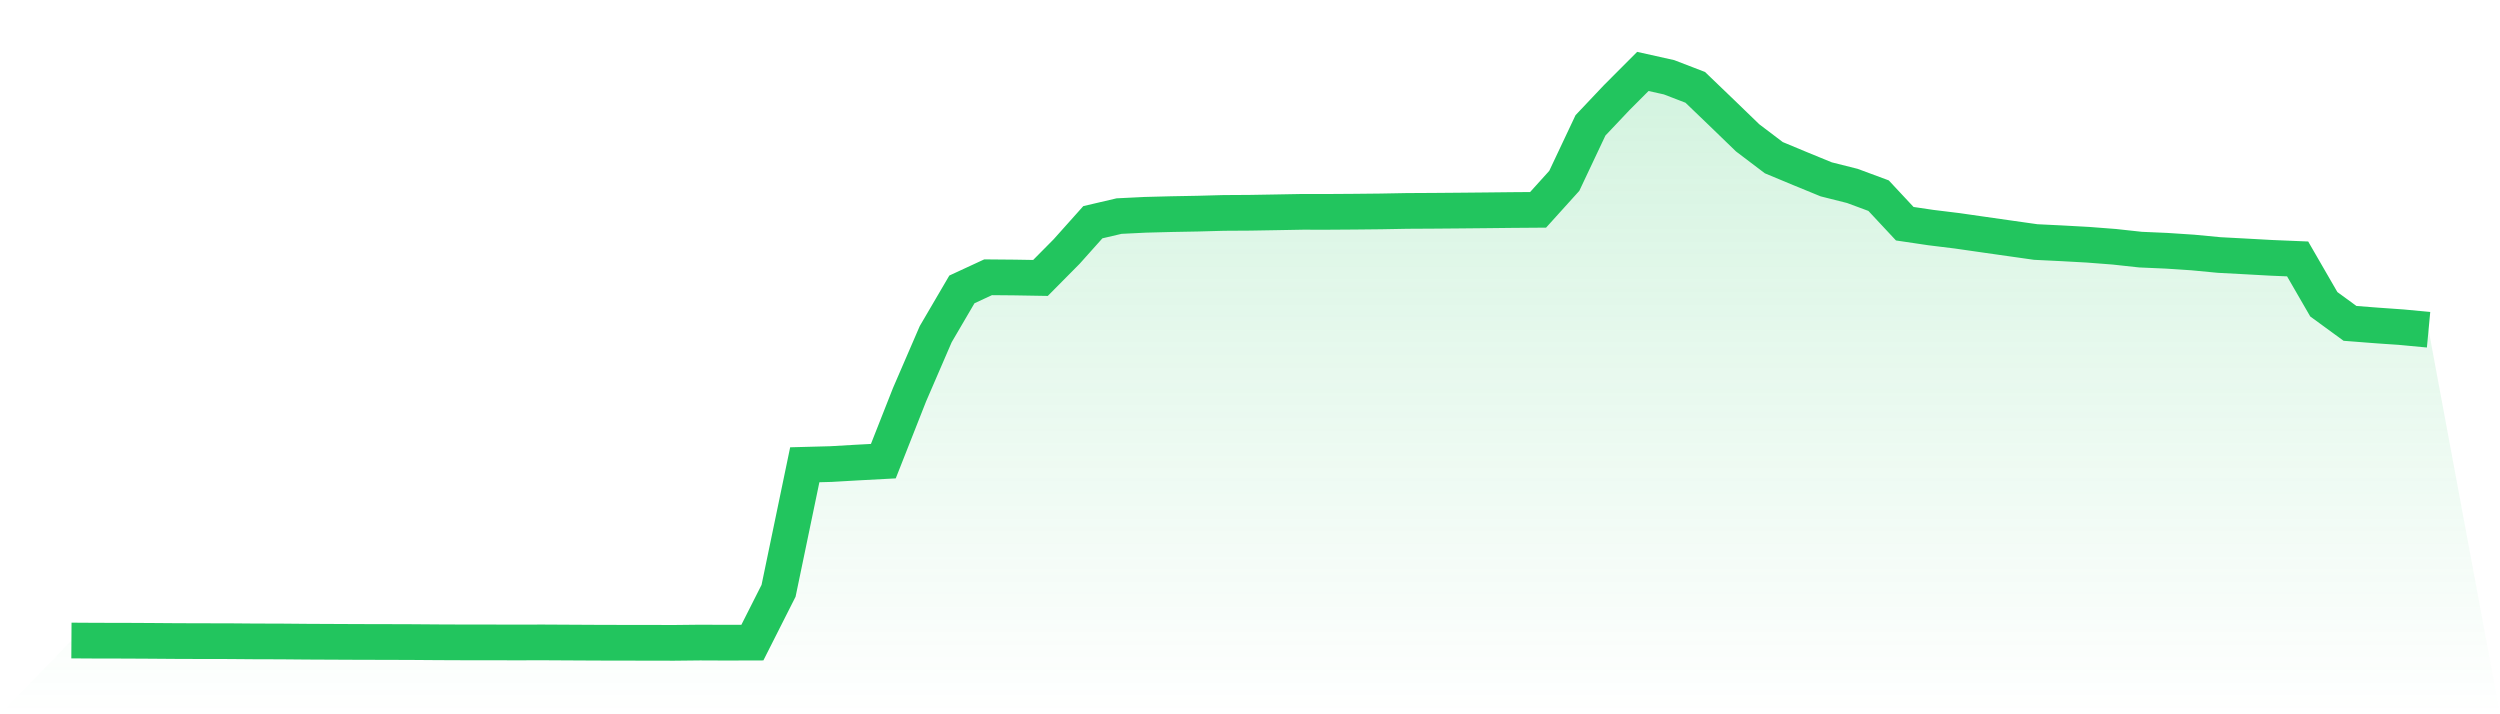 <svg viewBox="0 0 140 40" xmlns="http://www.w3.org/2000/svg">
<defs>
<linearGradient id="gradient" x1="0" x2="0" y1="0" y2="1">
<stop offset="0%" stop-color="#22c55e" stop-opacity="0.2"/>
<stop offset="100%" stop-color="#22c55e" stop-opacity="0"/>
</linearGradient>
</defs>
<path d="M4,35.869 L4,35.869 L5.467,35.878 L6.933,35.88 L8.4,35.888 L9.867,35.899 L11.333,35.904 L12.8,35.906 L14.267,35.918 L15.733,35.922 L17.2,35.935 L18.667,35.942 L20.133,35.949 L21.6,35.952 L23.067,35.957 L24.533,35.968 L26,35.974 L27.467,35.975 L28.933,35.978 L30.4,35.975 L31.867,35.983 L33.333,35.991 L34.8,35.995 L36.267,35.996 L37.733,36 L39.2,35.984 L40.667,35.99 L42.133,35.986 L43.6,33.083 L45.067,26.027 L46.533,25.988 L48,25.903 L49.467,25.825 L50.933,22.106 L52.4,18.712 L53.867,16.206 L55.333,15.527 L56.8,15.54 L58.267,15.565 L59.733,14.085 L61.2,12.444 L62.667,12.101 L64.133,12.029 L65.6,11.991 L67.067,11.964 L68.533,11.924 L70,11.915 L71.467,11.89 L72.933,11.863 L74.4,11.864 L75.867,11.854 L77.333,11.839 L78.8,11.812 L80.267,11.804 L81.733,11.792 L83.2,11.778 L84.667,11.762 L86.133,11.751 L87.6,10.127 L89.067,7.02 L90.533,5.47 L92,4 L93.467,4.327 L94.933,4.891 L96.4,6.3 L97.867,7.719 L99.333,8.83 L100.8,9.441 L102.267,10.043 L103.733,10.412 L105.2,10.956 L106.667,12.528 L108.133,12.745 L109.6,12.925 L111.067,13.136 L112.533,13.345 L114,13.553 L115.467,13.625 L116.933,13.706 L118.4,13.819 L119.867,13.979 L121.333,14.043 L122.8,14.14 L124.267,14.28 L125.733,14.358 L127.2,14.439 L128.667,14.5 L130.133,17.038 L131.6,18.109 L133.067,18.223 L134.533,18.327 L136,18.465 L140,40 L0,40 z" fill="url(#gradient)"/>
<path d="M4,35.869 L4,35.869 L5.467,35.878 L6.933,35.88 L8.4,35.888 L9.867,35.899 L11.333,35.904 L12.8,35.906 L14.267,35.918 L15.733,35.922 L17.2,35.935 L18.667,35.942 L20.133,35.949 L21.6,35.952 L23.067,35.957 L24.533,35.968 L26,35.974 L27.467,35.975 L28.933,35.978 L30.4,35.975 L31.867,35.983 L33.333,35.991 L34.8,35.995 L36.267,35.996 L37.733,36 L39.2,35.984 L40.667,35.99 L42.133,35.986 L43.6,33.083 L45.067,26.027 L46.533,25.988 L48,25.903 L49.467,25.825 L50.933,22.106 L52.4,18.712 L53.867,16.206 L55.333,15.527 L56.8,15.54 L58.267,15.565 L59.733,14.085 L61.2,12.444 L62.667,12.101 L64.133,12.029 L65.6,11.991 L67.067,11.964 L68.533,11.924 L70,11.915 L71.467,11.89 L72.933,11.863 L74.4,11.864 L75.867,11.854 L77.333,11.839 L78.8,11.812 L80.267,11.804 L81.733,11.792 L83.2,11.778 L84.667,11.762 L86.133,11.751 L87.6,10.127 L89.067,7.02 L90.533,5.47 L92,4 L93.467,4.327 L94.933,4.891 L96.4,6.3 L97.867,7.719 L99.333,8.83 L100.8,9.441 L102.267,10.043 L103.733,10.412 L105.2,10.956 L106.667,12.528 L108.133,12.745 L109.6,12.925 L111.067,13.136 L112.533,13.345 L114,13.553 L115.467,13.625 L116.933,13.706 L118.4,13.819 L119.867,13.979 L121.333,14.043 L122.8,14.14 L124.267,14.28 L125.733,14.358 L127.2,14.439 L128.667,14.5 L130.133,17.038 L131.6,18.109 L133.067,18.223 L134.533,18.327 L136,18.465" fill="none" stroke="#22c55e" stroke-width="2"/>
</svg>